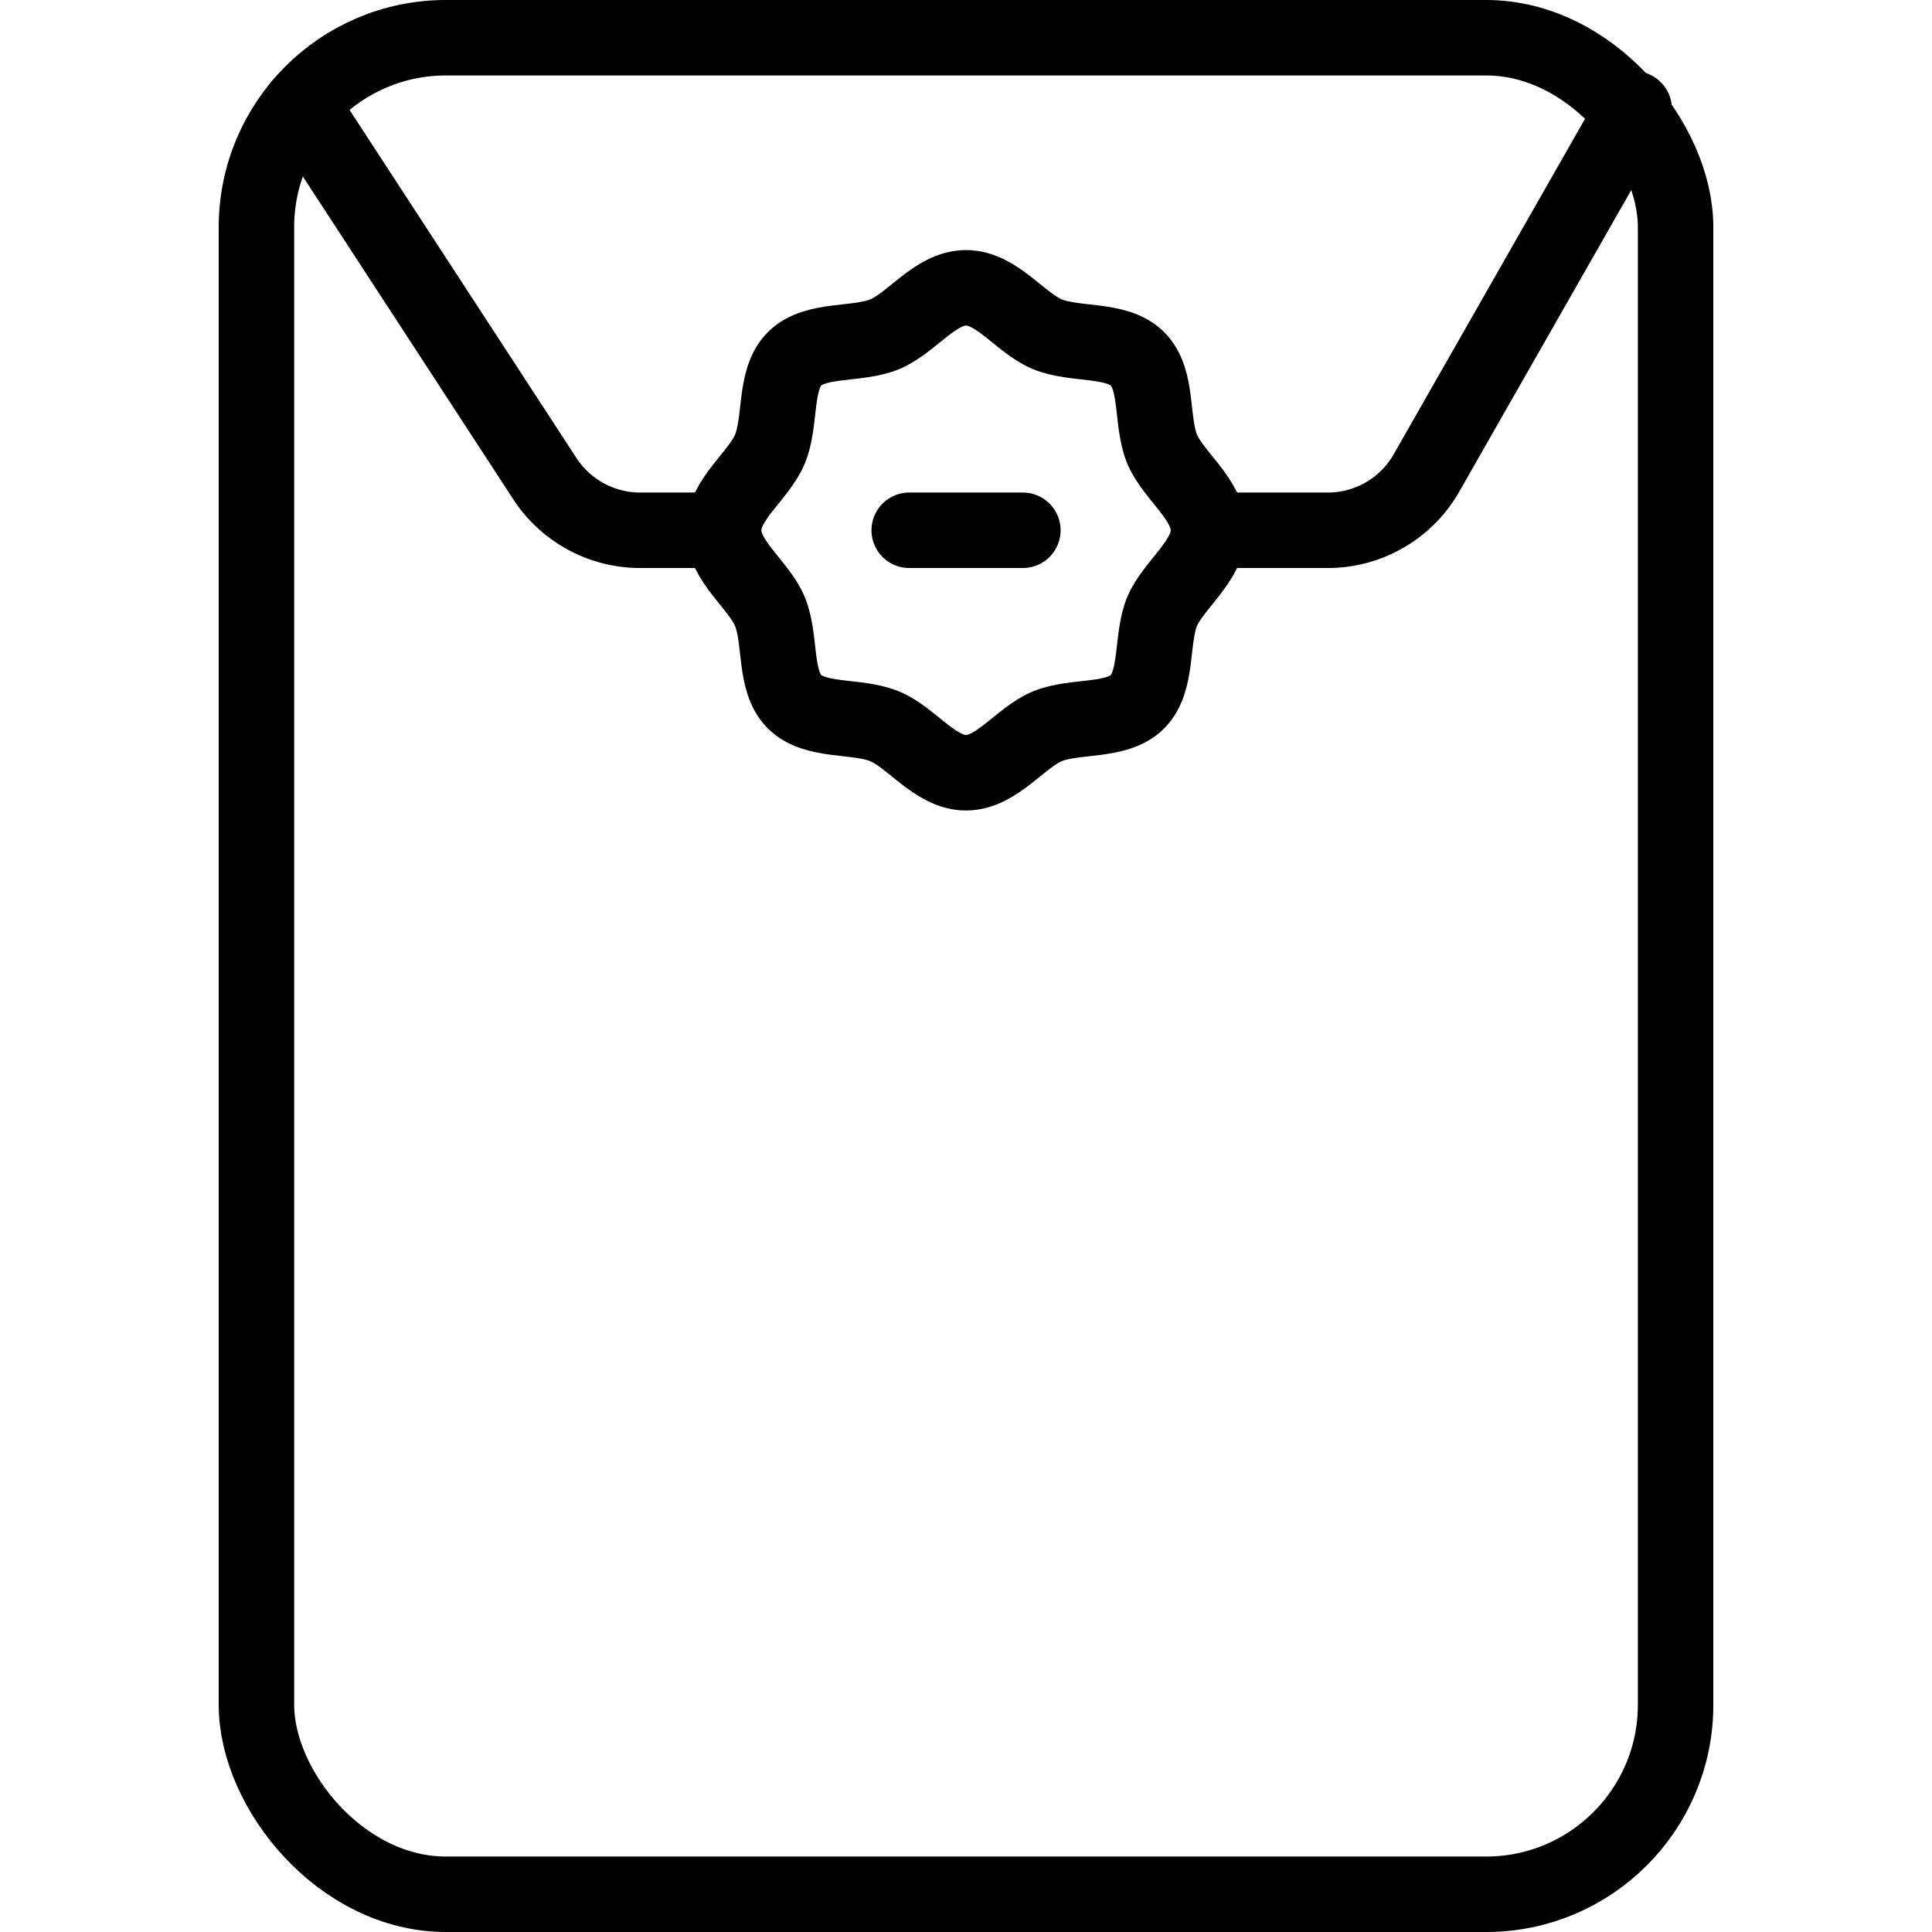 <?xml version="1.0" ?>
<!-- Скачано с сайта svg4.ru / Downloaded from svg4.ru -->
<svg width="800px" height="800px" viewBox="-57.96 0 512 512" xmlns="http://www.w3.org/2000/svg">
<defs>
<style>.cls-1{fill:none;stroke:#000000;stroke-linecap:round;stroke-linejoin:round;stroke-width:20px;}</style>
</defs>
<g data-name="Layer 2" id="Layer_2">
<g data-name="E443, Envelope, mail, post" id="E443_Envelope_mail_post">
<rect class="cls-1" height="492" rx="50.2" width="376.09" x="10" y="10"/>
<path class="cls-1" d="M262.31,140.53h31.62a30.11,30.11,0,0,0,26-14.94L375.1,28.86"/>
<path class="cls-1" d="M21.87,27.8l64.74,99.32a30.17,30.17,0,0,0,25.08,13.41h22.1"/>
<path class="cls-1" d="M133.79,140.53c0-8.17,9.35-14.42,12.29-21.52,3.06-7.36,1-18.37,6.53-23.92s16.55-3.47,23.92-6.52c7.1-2.95,13.35-12.3,21.52-12.3s14.42,9.35,21.52,12.3c7.36,3.05,18.37,1,23.92,6.52S247,111.65,250,119c3,7.1,12.3,13.35,12.3,21.52S253,155,250,162.05c-3,7.37-1,18.37-6.52,23.92s-16.56,3.47-23.92,6.52c-7.1,2.95-13.35,12.3-21.52,12.3s-14.42-9.35-21.53-12.3c-7.36-3.05-18.36-1-23.91-6.52s-3.47-16.55-6.53-23.92C143.14,155,133.79,148.7,133.79,140.53Z"/>
<line class="cls-1" x1="182.99" x2="213.11" y1="140.53" y2="140.53"/>
</g>
</g>
</svg>